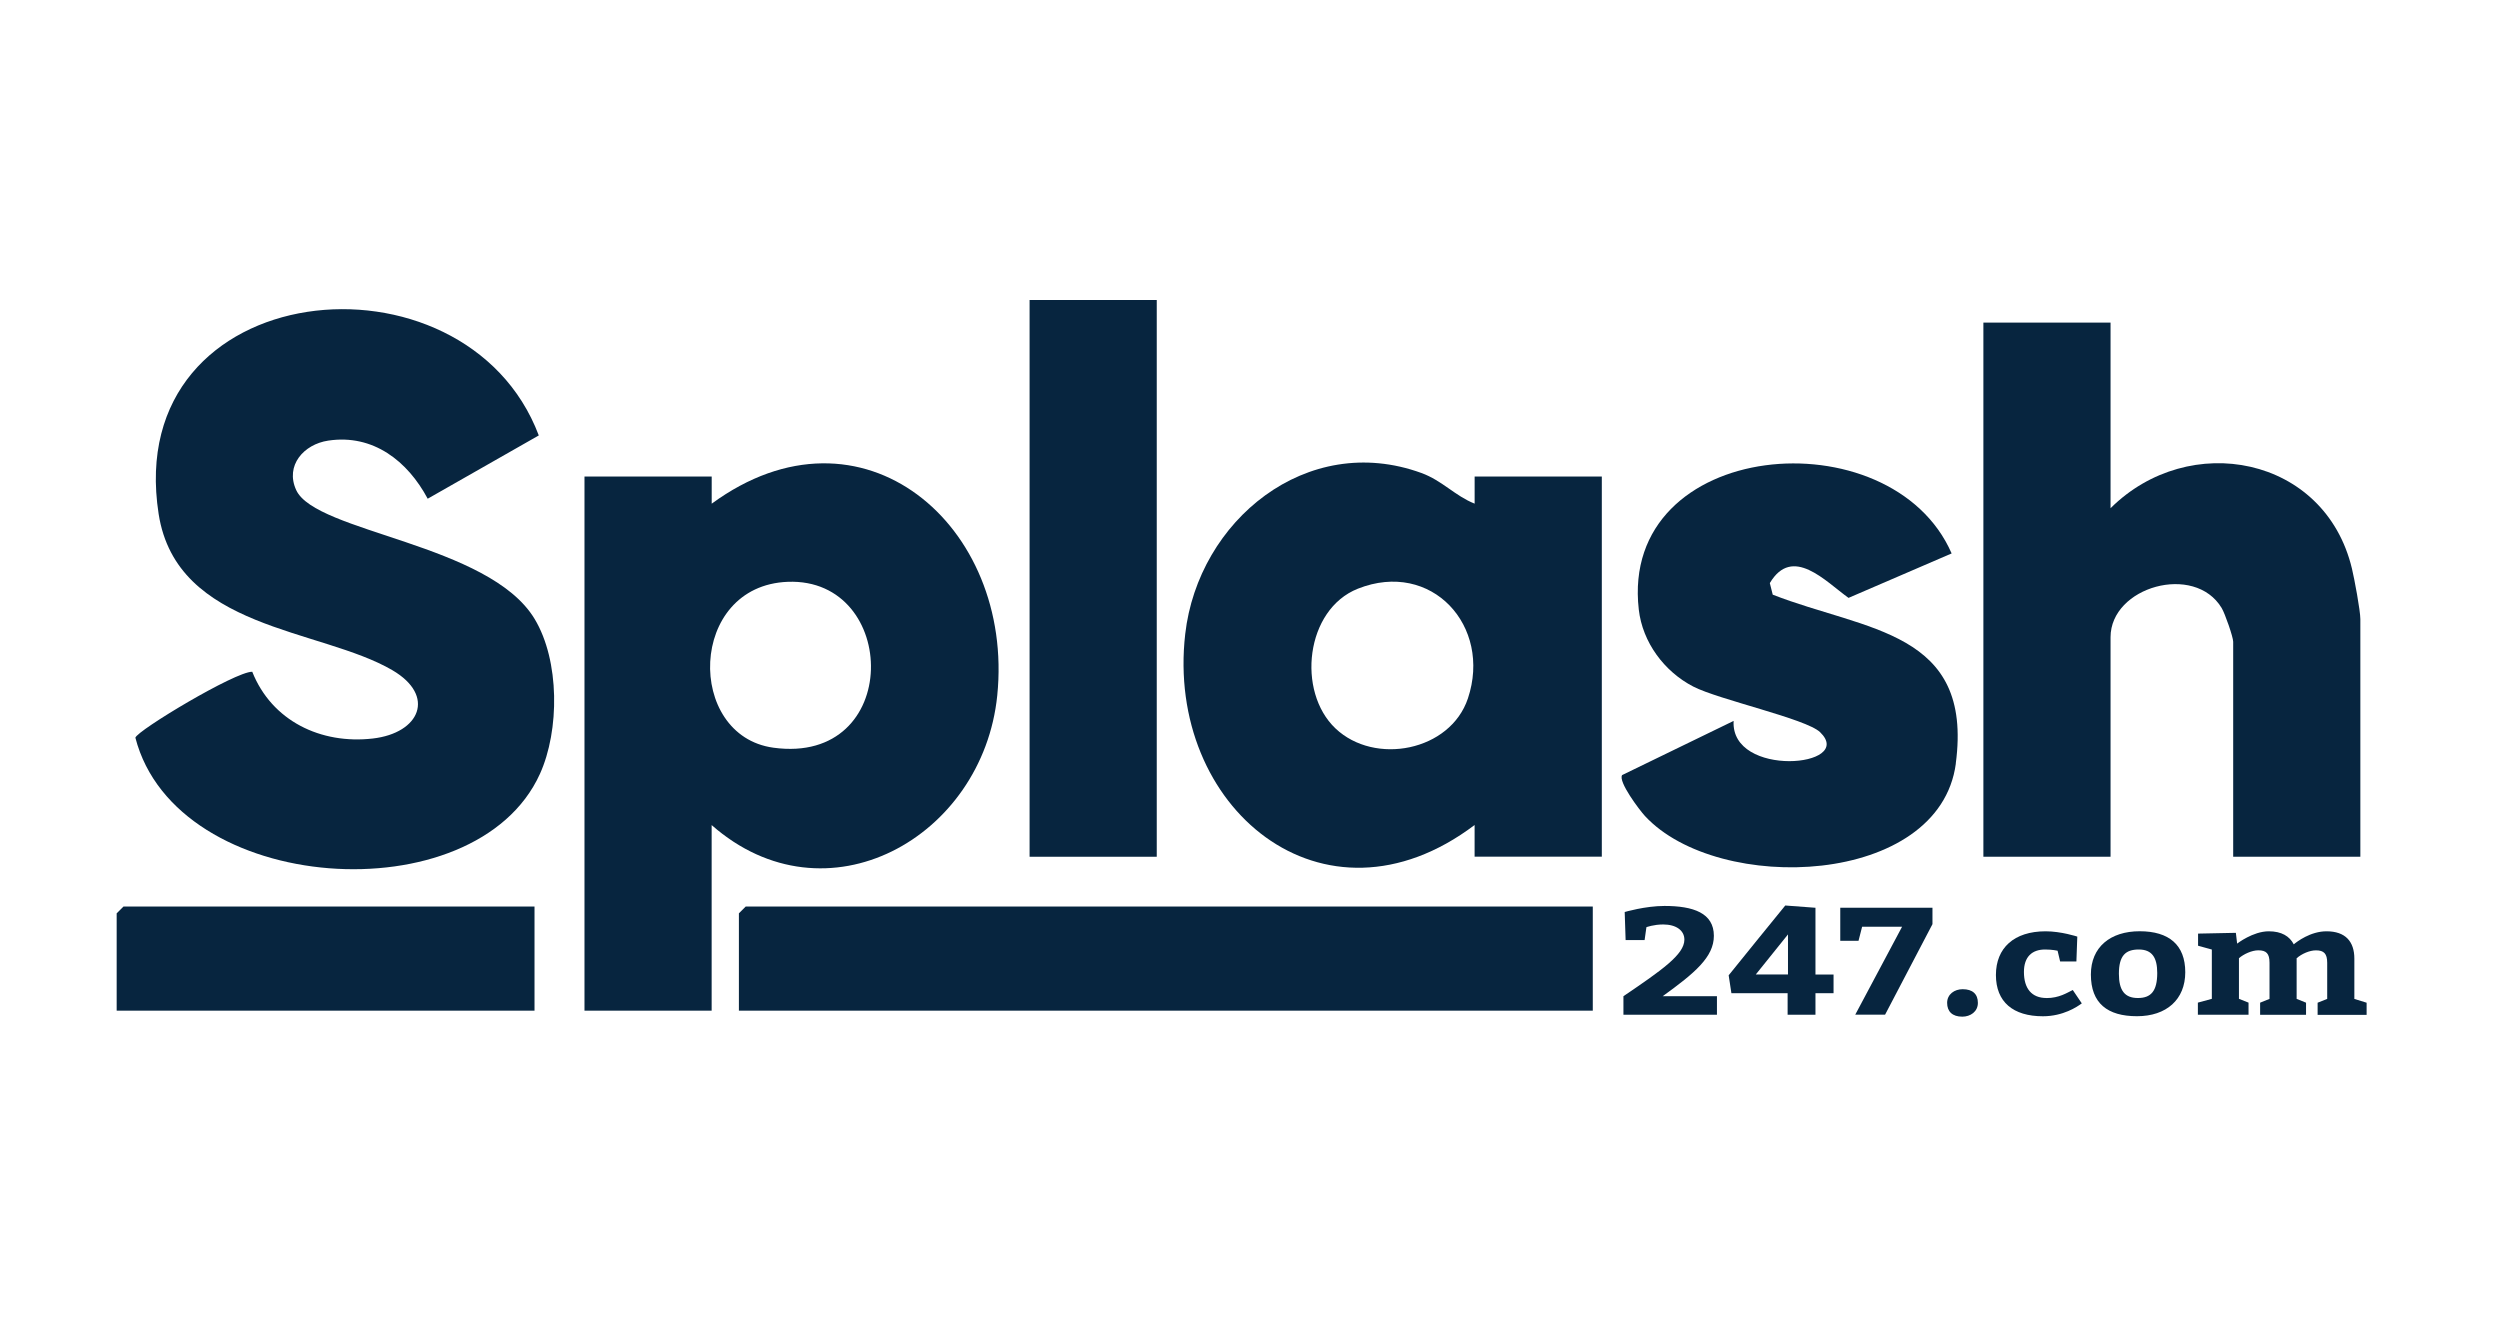 <svg width="150" height="80" viewBox="0 0 150 80" fill="none" xmlns="http://www.w3.org/2000/svg">
<g clip-path="url(#clip0_7_56)">
<path d="M17.77 29.401C17.097 27.929 18.23 26.658 19.688 26.438C22.386 26.028 24.46 27.668 25.662 29.923L32.327 26.126C27.924 14.456 7.283 16.455 9.518 30.835C10.597 37.782 19.225 37.687 23.544 40.213C26.166 41.747 25.198 43.985 22.367 44.311C19.252 44.67 16.306 43.255 15.135 40.305C14.11 40.294 8.232 43.83 8.123 44.262C10.573 53.749 28.545 54.938 32.395 46.435C33.581 43.82 33.584 39.637 32.079 37.139C29.346 32.6 18.939 31.957 17.77 29.401Z" fill="#07253F"/>
<path d="M59.835 41.731C60.87 31.525 51.711 23.622 42.702 30.221V28.592H35.069V60.639H42.699V49.504C49.566 55.544 58.968 50.259 59.835 41.731ZM46.403 44.862C41.138 44.14 41.274 35.14 47.267 34.909C53.968 34.654 54.156 45.924 46.403 44.862Z" fill="#07253F"/>
<path d="M126.633 38.233C126.633 35.208 131.669 33.774 133.299 36.479C133.5 36.813 133.991 38.225 133.991 38.505V51.405H141.621V37.147C141.621 36.639 141.264 34.732 141.117 34.118C139.496 27.34 131.334 25.811 126.633 30.493V19.358H119.003V51.405H126.633V38.233Z" fill="#07253F"/>
<path d="M88.478 30.219C87.304 29.754 86.535 28.836 85.285 28.38C78.415 25.876 71.893 31.237 71.114 38.035C69.92 48.426 79.393 56.356 88.476 49.501V51.402H96.109V28.592H88.478V30.219ZM88.075 41.905C87.015 45.072 82.486 45.943 80.129 43.706C77.793 41.492 78.325 36.571 81.472 35.322C85.892 33.57 89.525 37.565 88.075 41.905Z" fill="#07253F"/>
<path d="M117.346 45.813C118.409 37.831 111.955 37.864 106.364 35.68L106.189 34.985C107.549 32.701 109.522 34.879 110.912 35.873L117.098 33.206C113.479 24.901 97.15 26.291 98.327 36.574C98.551 38.537 99.853 40.292 101.595 41.193C103.107 41.978 108.361 43.122 109.203 43.928C111.389 46.03 103.821 46.693 104.017 43.255L97.327 46.505C97.073 46.894 98.379 48.616 98.7 48.963C103.096 53.703 116.367 53.2 117.351 45.81L117.346 45.813Z" fill="#07253F"/>
<path d="M44.334 54.8V60.639H95.567V54.392H44.743L44.334 54.8Z" fill="#07253F"/>
<path d="M69.405 18H61.775V51.405H69.405V18Z" fill="#07253F"/>
<path d="M7 54.8V60.639H32.071V54.392H7.409L7 54.8Z" fill="#07253F"/>
<path d="M102.832 56.15C102.832 54.783 101.605 54.357 99.87 54.357C98.709 54.357 97.482 54.721 97.482 54.721L97.537 56.405H98.676L98.785 55.631C98.785 55.631 99.218 55.468 99.793 55.468C100.564 55.468 101.063 55.824 101.063 56.378C101.063 57.268 99.728 58.197 97.406 59.772V60.883H103.017V59.772H99.76C101.693 58.379 102.832 57.423 102.832 56.15Z" fill="#07253F"/>
<path d="M108.928 54.466L107.116 54.33C105.977 55.723 104.848 57.124 103.72 58.518L103.884 59.59H107.257V60.883H108.928V59.59H110.013V58.472H108.928V54.466ZM107.279 58.469H105.347L107.279 56.065V58.469Z" fill="#07253F"/>
<path d="M110.416 56.448H111.511L111.727 55.604H114.125L111.315 60.88H113.105L115.948 55.449V54.466H110.416V56.448Z" fill="#07253F"/>
<path d="M117.76 59.352C117.272 59.352 116.828 59.653 116.828 60.172C116.828 60.69 117.141 61 117.738 61C118.226 61 118.673 60.699 118.673 60.172C118.673 59.645 118.357 59.352 117.76 59.352Z" fill="#07253F"/>
<path d="M122.793 59.881C121.894 59.881 121.436 59.308 121.436 58.317C121.436 57.407 121.924 56.97 122.706 56.97C123.139 56.97 123.455 57.043 123.455 57.043L123.608 57.689H124.584L124.638 56.196C124.638 56.196 123.673 55.878 122.739 55.878C120.839 55.878 119.755 56.88 119.755 58.499C119.755 60.117 120.785 60.976 122.575 60.976C123.791 60.976 124.638 60.403 124.908 60.202L124.366 59.4C124.03 59.563 123.551 59.884 122.793 59.884V59.881Z" fill="#07253F"/>
<path d="M128.383 55.875C126.614 55.875 125.453 56.831 125.453 58.469C125.453 60.199 126.45 60.973 128.219 60.973C129.988 60.973 131.116 59.971 131.116 58.333C131.116 56.695 130.14 55.875 128.38 55.875H128.383ZM128.274 59.881C127.48 59.881 127.134 59.425 127.134 58.425C127.134 57.334 127.535 56.97 128.328 56.97C129.121 56.97 129.434 57.453 129.434 58.379C129.434 59.471 129.056 59.881 128.274 59.881Z" fill="#07253F"/>
<path d="M141.261 59.927V57.516C141.261 56.497 140.73 55.878 139.591 55.878C138.626 55.878 137.811 56.505 137.626 56.66C137.375 56.177 136.899 55.878 136.127 55.878C135.174 55.878 134.228 56.617 134.228 56.617L134.152 55.97L131.884 56.016V56.744L132.71 56.972V59.93L131.873 60.158V60.886H134.912V60.158L134.337 59.93V57.491C134.62 57.247 135.108 57.019 135.498 57.019C135.975 57.019 136.171 57.209 136.171 57.765V59.933L135.607 60.161V60.889H138.362V60.161L137.798 59.933V57.494C138.114 57.22 138.58 57.021 138.959 57.021C139.436 57.021 139.632 57.222 139.632 57.768V59.935L139.057 60.163V60.891H141.997V60.163L141.259 59.935L141.261 59.927Z" fill="#07253F"/>
</g>
<defs>
<clipPath id="clip0_7_56">
<rect width="135" height="43" fill="white" transform="translate(7 18)"/>
</clipPath>
</defs>
</svg>
